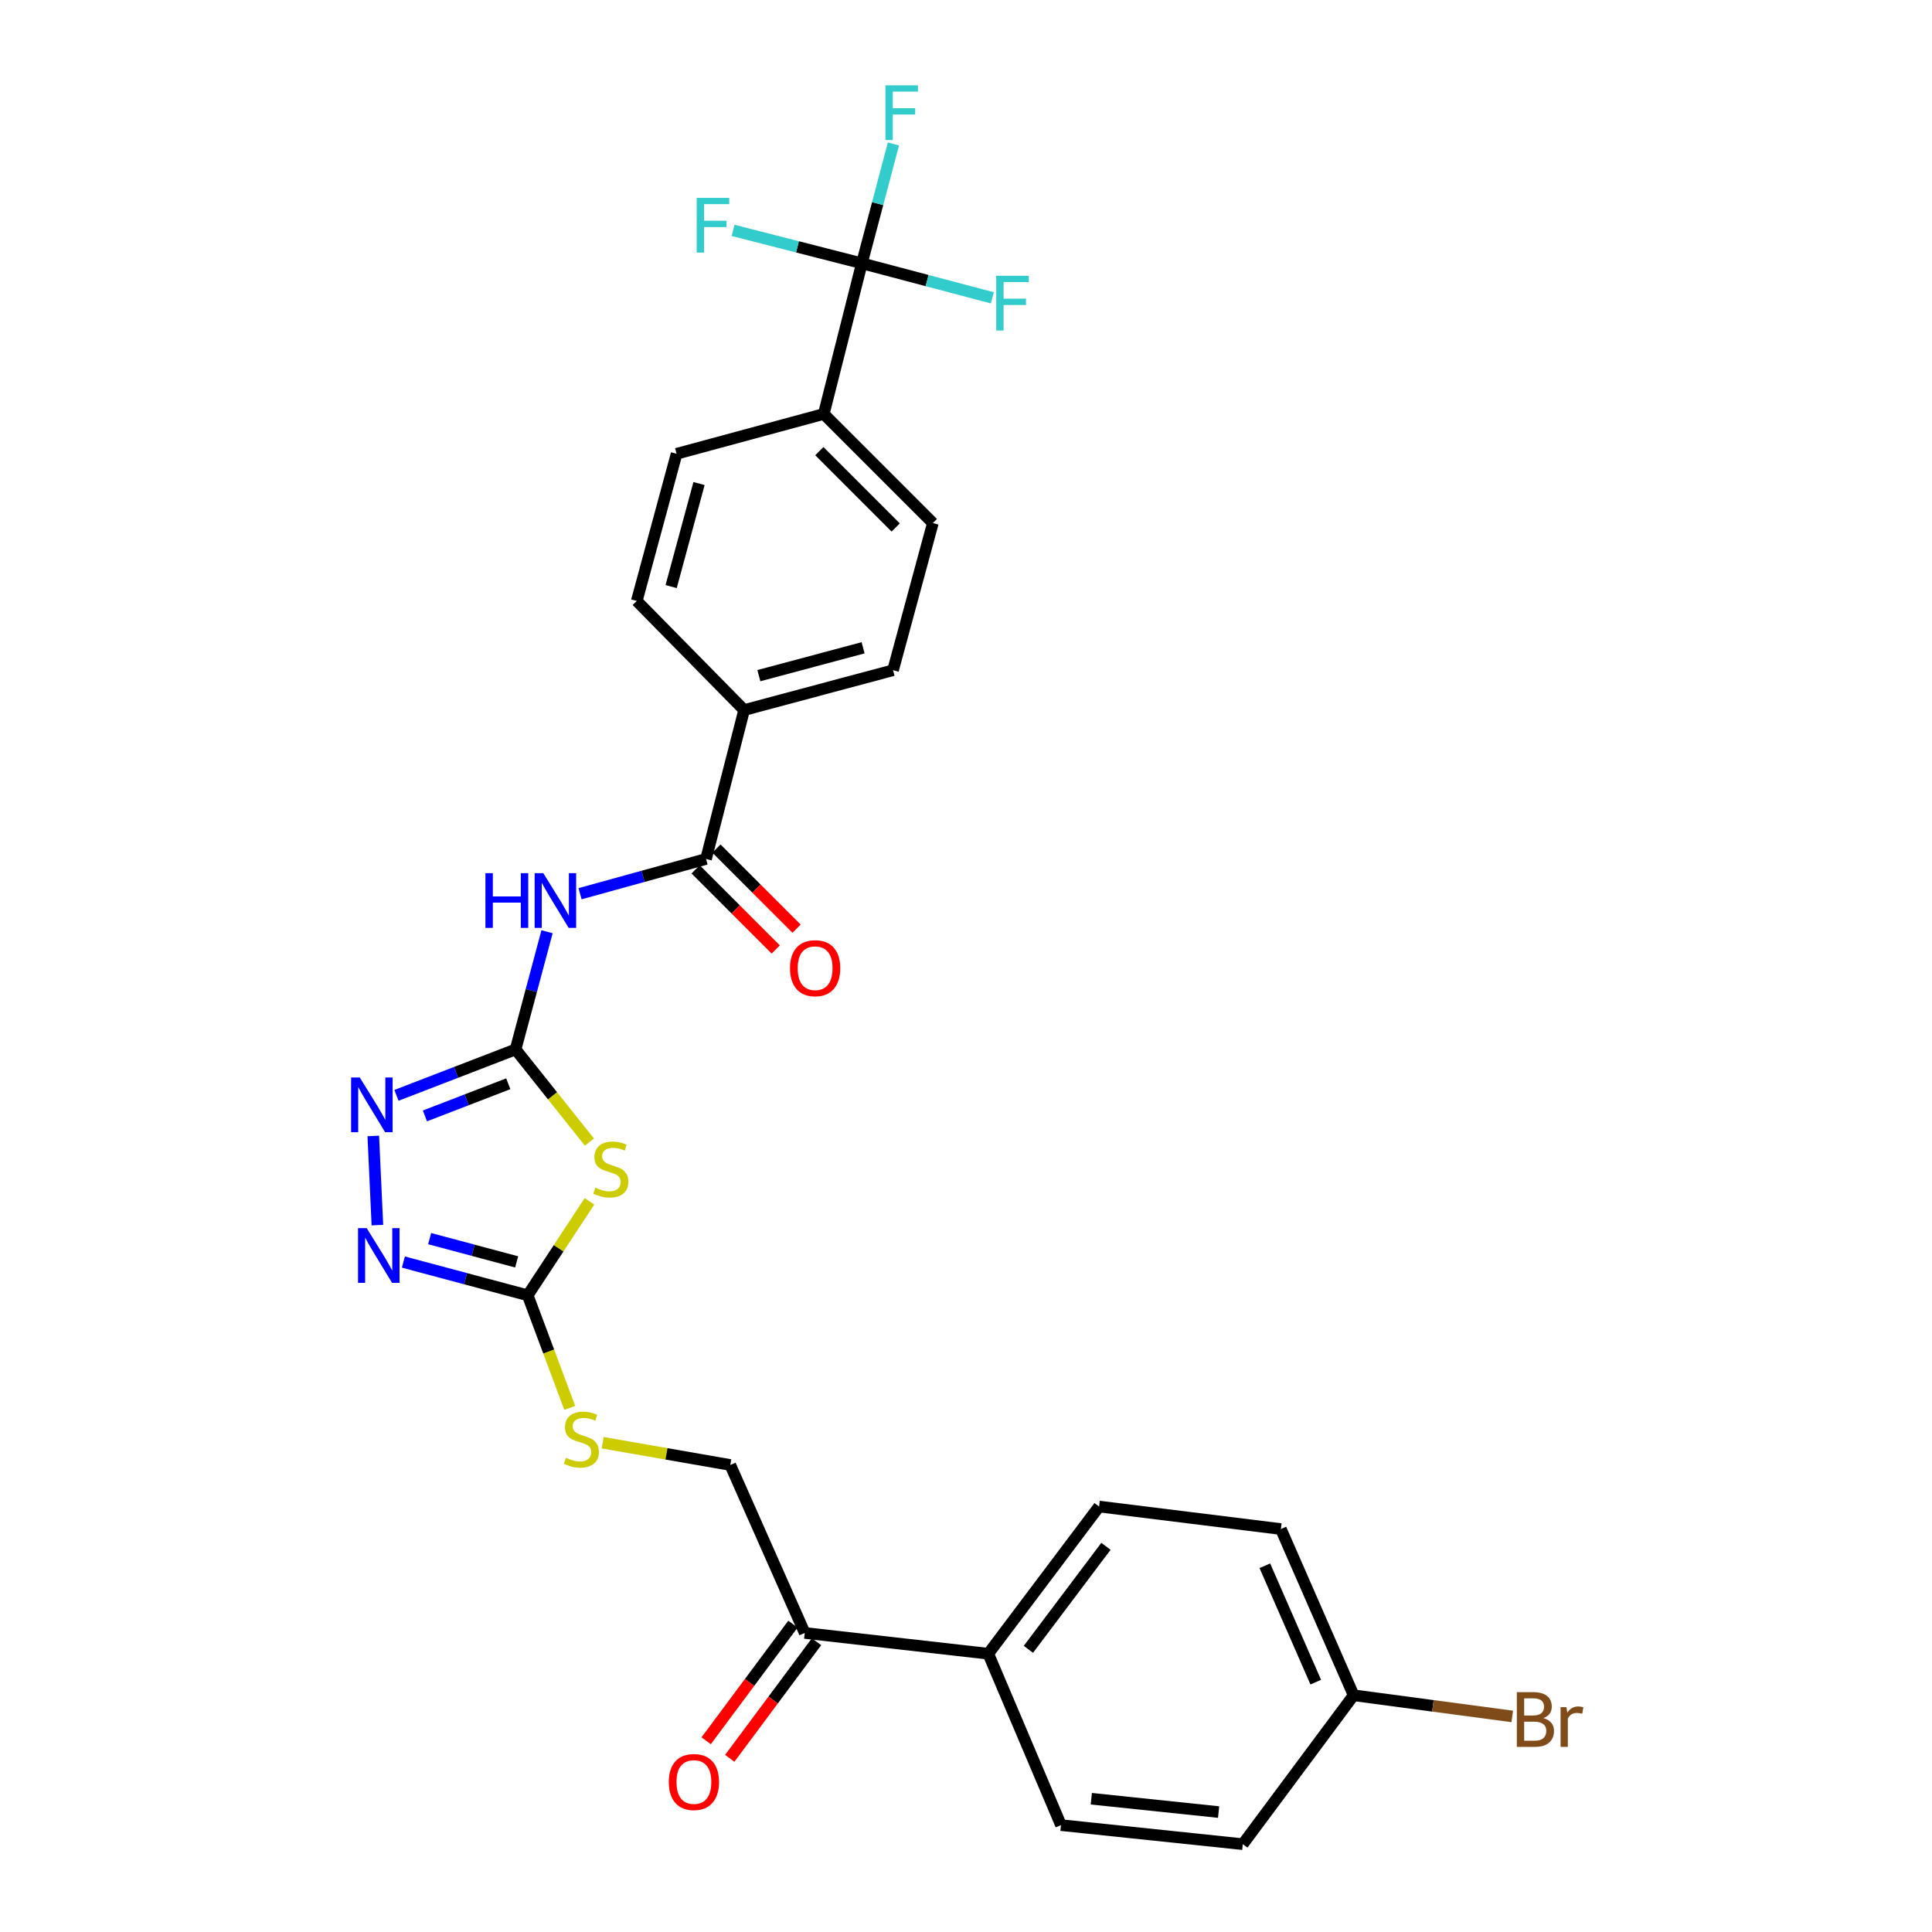 <?xml version='1.0' encoding='iso-8859-1'?>
<svg version='1.1' baseProfile='full'
              xmlns='http://www.w3.org/2000/svg'
                      xmlns:rdkit='http://www.rdkit.org/xml'
                      xmlns:xlink='http://www.w3.org/1999/xlink'
                  xml:space='preserve'
width='1000px' height='1000px' viewBox='0 0 1000 1000'>
<!-- END OF HEADER -->
<rect style='opacity:1.0;fill:#FFFFFF;stroke:none' width='1000' height='1000' x='0' y='0'> </rect>
<path class='bond-0' d='M 300.234,462.588 L 332.838,453.593' style='fill:none;fill-rule:evenodd;stroke:#0000FF;stroke-width:6px;stroke-linecap:butt;stroke-linejoin:miter;stroke-opacity:1' />
<path class='bond-0' d='M 332.838,453.593 L 365.442,444.597' style='fill:none;fill-rule:evenodd;stroke:#000000;stroke-width:6px;stroke-linecap:butt;stroke-linejoin:miter;stroke-opacity:1' />
<path class='bond-1' d='M 283.151,482.264 L 275.003,512.723' style='fill:none;fill-rule:evenodd;stroke:#0000FF;stroke-width:6px;stroke-linecap:butt;stroke-linejoin:miter;stroke-opacity:1' />
<path class='bond-1' d='M 275.003,512.723 L 266.856,543.183' style='fill:none;fill-rule:evenodd;stroke:#000000;stroke-width:6px;stroke-linecap:butt;stroke-linejoin:miter;stroke-opacity:1' />
<path class='bond-2' d='M 446.102,136.295 L 426.383,214.265' style='fill:none;fill-rule:evenodd;stroke:#000000;stroke-width:6px;stroke-linecap:butt;stroke-linejoin:miter;stroke-opacity:1' />
<path class='bond-3' d='M 446.102,136.295 L 454.271,105.398' style='fill:none;fill-rule:evenodd;stroke:#000000;stroke-width:6px;stroke-linecap:butt;stroke-linejoin:miter;stroke-opacity:1' />
<path class='bond-3' d='M 454.271,105.398 L 462.44,74.501' style='fill:none;fill-rule:evenodd;stroke:#33CCCC;stroke-width:6px;stroke-linecap:butt;stroke-linejoin:miter;stroke-opacity:1' />
<path class='bond-4' d='M 446.102,136.295 L 412.77,127.771' style='fill:none;fill-rule:evenodd;stroke:#000000;stroke-width:6px;stroke-linecap:butt;stroke-linejoin:miter;stroke-opacity:1' />
<path class='bond-4' d='M 412.77,127.771 L 379.437,119.246' style='fill:none;fill-rule:evenodd;stroke:#33CCCC;stroke-width:6px;stroke-linecap:butt;stroke-linejoin:miter;stroke-opacity:1' />
<path class='bond-5' d='M 446.102,136.295 L 479.869,145.223' style='fill:none;fill-rule:evenodd;stroke:#000000;stroke-width:6px;stroke-linecap:butt;stroke-linejoin:miter;stroke-opacity:1' />
<path class='bond-5' d='M 479.869,145.223 L 513.636,154.151' style='fill:none;fill-rule:evenodd;stroke:#33CCCC;stroke-width:6px;stroke-linecap:butt;stroke-linejoin:miter;stroke-opacity:1' />
<path class='bond-6' d='M 360.059,449.981 L 380.794,470.713' style='fill:none;fill-rule:evenodd;stroke:#000000;stroke-width:6px;stroke-linecap:butt;stroke-linejoin:miter;stroke-opacity:1' />
<path class='bond-6' d='M 380.794,470.713 L 401.529,491.445' style='fill:none;fill-rule:evenodd;stroke:#FF0000;stroke-width:6px;stroke-linecap:butt;stroke-linejoin:miter;stroke-opacity:1' />
<path class='bond-6' d='M 370.825,439.213 L 391.56,459.945' style='fill:none;fill-rule:evenodd;stroke:#000000;stroke-width:6px;stroke-linecap:butt;stroke-linejoin:miter;stroke-opacity:1' />
<path class='bond-6' d='M 391.56,459.945 L 412.295,480.677' style='fill:none;fill-rule:evenodd;stroke:#FF0000;stroke-width:6px;stroke-linecap:butt;stroke-linejoin:miter;stroke-opacity:1' />
<path class='bond-7' d='M 365.442,444.597 L 385.16,367.524' style='fill:none;fill-rule:evenodd;stroke:#000000;stroke-width:6px;stroke-linecap:butt;stroke-linejoin:miter;stroke-opacity:1' />
<path class='bond-8' d='M 426.383,214.265 L 482.849,270.731' style='fill:none;fill-rule:evenodd;stroke:#000000;stroke-width:6px;stroke-linecap:butt;stroke-linejoin:miter;stroke-opacity:1' />
<path class='bond-8' d='M 424.086,233.502 L 463.612,273.028' style='fill:none;fill-rule:evenodd;stroke:#000000;stroke-width:6px;stroke-linecap:butt;stroke-linejoin:miter;stroke-opacity:1' />
<path class='bond-9' d='M 426.383,214.265 L 350.206,234.88' style='fill:none;fill-rule:evenodd;stroke:#000000;stroke-width:6px;stroke-linecap:butt;stroke-linejoin:miter;stroke-opacity:1' />
<path class='bond-10' d='M 305.092,591.15 L 285.974,567.166' style='fill:none;fill-rule:evenodd;stroke:#CCCC00;stroke-width:6px;stroke-linecap:butt;stroke-linejoin:miter;stroke-opacity:1' />
<path class='bond-10' d='M 285.974,567.166 L 266.856,543.183' style='fill:none;fill-rule:evenodd;stroke:#000000;stroke-width:6px;stroke-linecap:butt;stroke-linejoin:miter;stroke-opacity:1' />
<path class='bond-11' d='M 305.111,621.808 L 289.122,646.127' style='fill:none;fill-rule:evenodd;stroke:#CCCC00;stroke-width:6px;stroke-linecap:butt;stroke-linejoin:miter;stroke-opacity:1' />
<path class='bond-11' d='M 289.122,646.127 L 273.133,670.446' style='fill:none;fill-rule:evenodd;stroke:#000000;stroke-width:6px;stroke-linecap:butt;stroke-linejoin:miter;stroke-opacity:1' />
<path class='bond-12' d='M 266.856,543.183 L 236.031,555.067' style='fill:none;fill-rule:evenodd;stroke:#000000;stroke-width:6px;stroke-linecap:butt;stroke-linejoin:miter;stroke-opacity:1' />
<path class='bond-12' d='M 236.031,555.067 L 205.206,566.951' style='fill:none;fill-rule:evenodd;stroke:#0000FF;stroke-width:6px;stroke-linecap:butt;stroke-linejoin:miter;stroke-opacity:1' />
<path class='bond-12' d='M 263.086,560.955 L 241.508,569.274' style='fill:none;fill-rule:evenodd;stroke:#000000;stroke-width:6px;stroke-linecap:butt;stroke-linejoin:miter;stroke-opacity:1' />
<path class='bond-12' d='M 241.508,569.274 L 219.931,577.593' style='fill:none;fill-rule:evenodd;stroke:#0000FF;stroke-width:6px;stroke-linecap:butt;stroke-linejoin:miter;stroke-opacity:1' />
<path class='bond-13' d='M 193.214,587.971 L 195.337,634.122' style='fill:none;fill-rule:evenodd;stroke:#0000FF;stroke-width:6px;stroke-linecap:butt;stroke-linejoin:miter;stroke-opacity:1' />
<path class='bond-14' d='M 208.794,653.236 L 240.963,661.841' style='fill:none;fill-rule:evenodd;stroke:#0000FF;stroke-width:6px;stroke-linecap:butt;stroke-linejoin:miter;stroke-opacity:1' />
<path class='bond-14' d='M 240.963,661.841 L 273.133,670.446' style='fill:none;fill-rule:evenodd;stroke:#000000;stroke-width:6px;stroke-linecap:butt;stroke-linejoin:miter;stroke-opacity:1' />
<path class='bond-14' d='M 222.379,641.108 L 244.898,647.131' style='fill:none;fill-rule:evenodd;stroke:#0000FF;stroke-width:6px;stroke-linecap:butt;stroke-linejoin:miter;stroke-opacity:1' />
<path class='bond-14' d='M 244.898,647.131 L 267.417,653.154' style='fill:none;fill-rule:evenodd;stroke:#000000;stroke-width:6px;stroke-linecap:butt;stroke-linejoin:miter;stroke-opacity:1' />
<path class='bond-15' d='M 273.133,670.446 L 284.016,699.585' style='fill:none;fill-rule:evenodd;stroke:#000000;stroke-width:6px;stroke-linecap:butt;stroke-linejoin:miter;stroke-opacity:1' />
<path class='bond-15' d='M 284.016,699.585 L 294.899,728.724' style='fill:none;fill-rule:evenodd;stroke:#CCCC00;stroke-width:6px;stroke-linecap:butt;stroke-linejoin:miter;stroke-opacity:1' />
<path class='bond-16' d='M 416.528,845.208 L 511.527,855.96' style='fill:none;fill-rule:evenodd;stroke:#000000;stroke-width:6px;stroke-linecap:butt;stroke-linejoin:miter;stroke-opacity:1' />
<path class='bond-17' d='M 410.42,840.662 L 387.962,870.838' style='fill:none;fill-rule:evenodd;stroke:#000000;stroke-width:6px;stroke-linecap:butt;stroke-linejoin:miter;stroke-opacity:1' />
<path class='bond-17' d='M 387.962,870.838 L 365.503,901.014' style='fill:none;fill-rule:evenodd;stroke:#FF0000;stroke-width:6px;stroke-linecap:butt;stroke-linejoin:miter;stroke-opacity:1' />
<path class='bond-17' d='M 422.635,849.754 L 400.177,879.929' style='fill:none;fill-rule:evenodd;stroke:#000000;stroke-width:6px;stroke-linecap:butt;stroke-linejoin:miter;stroke-opacity:1' />
<path class='bond-17' d='M 400.177,879.929 L 377.718,910.105' style='fill:none;fill-rule:evenodd;stroke:#FF0000;stroke-width:6px;stroke-linecap:butt;stroke-linejoin:miter;stroke-opacity:1' />
<path class='bond-18' d='M 416.528,845.208 L 377.987,758.271' style='fill:none;fill-rule:evenodd;stroke:#000000;stroke-width:6px;stroke-linecap:butt;stroke-linejoin:miter;stroke-opacity:1' />
<path class='bond-19' d='M 311.949,746.754 L 344.968,752.512' style='fill:none;fill-rule:evenodd;stroke:#CCCC00;stroke-width:6px;stroke-linecap:butt;stroke-linejoin:miter;stroke-opacity:1' />
<path class='bond-19' d='M 344.968,752.512 L 377.987,758.271' style='fill:none;fill-rule:evenodd;stroke:#000000;stroke-width:6px;stroke-linecap:butt;stroke-linejoin:miter;stroke-opacity:1' />
<path class='bond-20' d='M 511.527,855.96 L 568.881,779.783' style='fill:none;fill-rule:evenodd;stroke:#000000;stroke-width:6px;stroke-linecap:butt;stroke-linejoin:miter;stroke-opacity:1' />
<path class='bond-20' d='M 532.294,853.692 L 572.443,800.368' style='fill:none;fill-rule:evenodd;stroke:#000000;stroke-width:6px;stroke-linecap:butt;stroke-linejoin:miter;stroke-opacity:1' />
<path class='bond-21' d='M 511.527,855.96 L 549.162,944.682' style='fill:none;fill-rule:evenodd;stroke:#000000;stroke-width:6px;stroke-linecap:butt;stroke-linejoin:miter;stroke-opacity:1' />
<path class='bond-22' d='M 568.881,779.783 L 662.983,791.432' style='fill:none;fill-rule:evenodd;stroke:#000000;stroke-width:6px;stroke-linecap:butt;stroke-linejoin:miter;stroke-opacity:1' />
<path class='bond-23' d='M 549.162,944.682 L 643.273,954.545' style='fill:none;fill-rule:evenodd;stroke:#000000;stroke-width:6px;stroke-linecap:butt;stroke-linejoin:miter;stroke-opacity:1' />
<path class='bond-23' d='M 564.866,931.017 L 630.744,937.922' style='fill:none;fill-rule:evenodd;stroke:#000000;stroke-width:6px;stroke-linecap:butt;stroke-linejoin:miter;stroke-opacity:1' />
<path class='bond-24' d='M 700.628,877.472 L 643.273,954.545' style='fill:none;fill-rule:evenodd;stroke:#000000;stroke-width:6px;stroke-linecap:butt;stroke-linejoin:miter;stroke-opacity:1' />
<path class='bond-25' d='M 700.628,877.472 L 741.682,882.945' style='fill:none;fill-rule:evenodd;stroke:#000000;stroke-width:6px;stroke-linecap:butt;stroke-linejoin:miter;stroke-opacity:1' />
<path class='bond-25' d='M 741.682,882.945 L 782.737,888.418' style='fill:none;fill-rule:evenodd;stroke:#7F4C19;stroke-width:6px;stroke-linecap:butt;stroke-linejoin:miter;stroke-opacity:1' />
<path class='bond-26' d='M 700.628,877.472 L 662.983,791.432' style='fill:none;fill-rule:evenodd;stroke:#000000;stroke-width:6px;stroke-linecap:butt;stroke-linejoin:miter;stroke-opacity:1' />
<path class='bond-26' d='M 681.031,870.669 L 654.68,810.441' style='fill:none;fill-rule:evenodd;stroke:#000000;stroke-width:6px;stroke-linecap:butt;stroke-linejoin:miter;stroke-opacity:1' />
<path class='bond-27' d='M 385.16,367.524 L 329.591,311.057' style='fill:none;fill-rule:evenodd;stroke:#000000;stroke-width:6px;stroke-linecap:butt;stroke-linejoin:miter;stroke-opacity:1' />
<path class='bond-28' d='M 385.16,367.524 L 462.234,346.908' style='fill:none;fill-rule:evenodd;stroke:#000000;stroke-width:6px;stroke-linecap:butt;stroke-linejoin:miter;stroke-opacity:1' />
<path class='bond-28' d='M 392.787,349.721 L 446.738,335.291' style='fill:none;fill-rule:evenodd;stroke:#000000;stroke-width:6px;stroke-linecap:butt;stroke-linejoin:miter;stroke-opacity:1' />
<path class='bond-29' d='M 482.849,270.731 L 462.234,346.908' style='fill:none;fill-rule:evenodd;stroke:#000000;stroke-width:6px;stroke-linecap:butt;stroke-linejoin:miter;stroke-opacity:1' />
<path class='bond-30' d='M 350.206,234.88 L 329.591,311.057' style='fill:none;fill-rule:evenodd;stroke:#000000;stroke-width:6px;stroke-linecap:butt;stroke-linejoin:miter;stroke-opacity:1' />
<path class='bond-30' d='M 361.812,250.285 L 347.381,303.608' style='fill:none;fill-rule:evenodd;stroke:#000000;stroke-width:6px;stroke-linecap:butt;stroke-linejoin:miter;stroke-opacity:1' />
<path  class='atom-0' d='M 251.252 451.949
L 255.092 451.949
L 255.092 463.989
L 269.572 463.989
L 269.572 451.949
L 273.412 451.949
L 273.412 480.269
L 269.572 480.269
L 269.572 467.189
L 255.092 467.189
L 255.092 480.269
L 251.252 480.269
L 251.252 451.949
' fill='#0000FF'/>
<path  class='atom-0' d='M 281.212 451.949
L 290.492 466.949
Q 291.412 468.429, 292.892 471.109
Q 294.372 473.789, 294.452 473.949
L 294.452 451.949
L 298.212 451.949
L 298.212 480.269
L 294.332 480.269
L 284.372 463.869
Q 283.212 461.949, 281.972 459.749
Q 280.772 457.549, 280.412 456.869
L 280.412 480.269
L 276.732 480.269
L 276.732 451.949
L 281.212 451.949
' fill='#0000FF'/>
<path  class='atom-3' d='M 408.908 501.135
Q 408.908 494.335, 412.268 490.535
Q 415.628 486.735, 421.908 486.735
Q 428.188 486.735, 431.548 490.535
Q 434.908 494.335, 434.908 501.135
Q 434.908 508.015, 431.508 511.935
Q 428.108 515.815, 421.908 515.815
Q 415.668 515.815, 412.268 511.935
Q 408.908 508.055, 408.908 501.135
M 421.908 512.615
Q 426.228 512.615, 428.548 509.735
Q 430.908 506.815, 430.908 501.135
Q 430.908 495.575, 428.548 492.775
Q 426.228 489.935, 421.908 489.935
Q 417.588 489.935, 415.228 492.735
Q 412.908 495.535, 412.908 501.135
Q 412.908 506.855, 415.228 509.735
Q 417.588 512.615, 421.908 512.615
' fill='#FF0000'/>
<path  class='atom-5' d='M 308.149 614.741
Q 308.469 614.861, 309.789 615.421
Q 311.109 615.981, 312.549 616.341
Q 314.029 616.661, 315.469 616.661
Q 318.149 616.661, 319.709 615.381
Q 321.269 614.061, 321.269 611.781
Q 321.269 610.221, 320.469 609.261
Q 319.709 608.301, 318.509 607.781
Q 317.309 607.261, 315.309 606.661
Q 312.789 605.901, 311.269 605.181
Q 309.789 604.461, 308.709 602.941
Q 307.669 601.421, 307.669 598.861
Q 307.669 595.301, 310.069 593.101
Q 312.509 590.901, 317.309 590.901
Q 320.589 590.901, 324.309 592.461
L 323.389 595.541
Q 319.989 594.141, 317.429 594.141
Q 314.669 594.141, 313.149 595.301
Q 311.629 596.421, 311.669 598.381
Q 311.669 599.901, 312.429 600.821
Q 313.229 601.741, 314.349 602.261
Q 315.509 602.781, 317.429 603.381
Q 319.989 604.181, 321.509 604.981
Q 323.029 605.781, 324.109 607.421
Q 325.229 609.021, 325.229 611.781
Q 325.229 615.701, 322.589 617.821
Q 319.989 619.901, 315.629 619.901
Q 313.109 619.901, 311.189 619.341
Q 309.309 618.821, 307.069 617.901
L 308.149 614.741
' fill='#CCCC00'/>
<path  class='atom-7' d='M 186.213 557.7
L 195.493 572.7
Q 196.413 574.18, 197.893 576.86
Q 199.373 579.54, 199.453 579.7
L 199.453 557.7
L 203.213 557.7
L 203.213 586.02
L 199.333 586.02
L 189.373 569.62
Q 188.213 567.7, 186.973 565.5
Q 185.773 563.3, 185.413 562.62
L 185.413 586.02
L 181.733 586.02
L 181.733 557.7
L 186.213 557.7
' fill='#0000FF'/>
<path  class='atom-8' d='M 189.799 635.67
L 199.079 650.67
Q 199.999 652.15, 201.479 654.83
Q 202.959 657.51, 203.039 657.67
L 203.039 635.67
L 206.799 635.67
L 206.799 663.99
L 202.919 663.99
L 192.959 647.59
Q 191.799 645.67, 190.559 643.47
Q 189.359 641.27, 188.999 640.59
L 188.999 663.99
L 185.319 663.99
L 185.319 635.67
L 189.799 635.67
' fill='#0000FF'/>
<path  class='atom-11' d='M 292.913 754.549
Q 293.233 754.669, 294.553 755.229
Q 295.873 755.789, 297.313 756.149
Q 298.793 756.469, 300.233 756.469
Q 302.913 756.469, 304.473 755.189
Q 306.033 753.869, 306.033 751.589
Q 306.033 750.029, 305.233 749.069
Q 304.473 748.109, 303.273 747.589
Q 302.073 747.069, 300.073 746.469
Q 297.553 745.709, 296.033 744.989
Q 294.553 744.269, 293.473 742.749
Q 292.433 741.229, 292.433 738.669
Q 292.433 735.109, 294.833 732.909
Q 297.273 730.709, 302.073 730.709
Q 305.353 730.709, 309.073 732.269
L 308.153 735.349
Q 304.753 733.949, 302.193 733.949
Q 299.433 733.949, 297.913 735.109
Q 296.393 736.229, 296.433 738.189
Q 296.433 739.709, 297.193 740.629
Q 297.993 741.549, 299.113 742.069
Q 300.273 742.589, 302.193 743.189
Q 304.753 743.989, 306.273 744.789
Q 307.793 745.589, 308.873 747.229
Q 309.993 748.829, 309.993 751.589
Q 309.993 755.509, 307.353 757.629
Q 304.753 759.709, 300.393 759.709
Q 297.873 759.709, 295.953 759.149
Q 294.073 758.629, 291.833 757.709
L 292.913 754.549
' fill='#CCCC00'/>
<path  class='atom-13' d='M 346.165 922.361
Q 346.165 915.561, 349.525 911.761
Q 352.885 907.961, 359.165 907.961
Q 365.445 907.961, 368.805 911.761
Q 372.165 915.561, 372.165 922.361
Q 372.165 929.241, 368.765 933.161
Q 365.365 937.041, 359.165 937.041
Q 352.925 937.041, 349.525 933.161
Q 346.165 929.281, 346.165 922.361
M 359.165 933.841
Q 363.485 933.841, 365.805 930.961
Q 368.165 928.041, 368.165 922.361
Q 368.165 916.801, 365.805 914.001
Q 363.485 911.161, 359.165 911.161
Q 354.845 911.161, 352.485 913.961
Q 350.165 916.761, 350.165 922.361
Q 350.165 928.081, 352.485 930.961
Q 354.845 933.841, 359.165 933.841
' fill='#FF0000'/>
<path  class='atom-19' d='M 798.87 889.297
Q 801.59 890.057, 802.95 891.737
Q 804.35 893.377, 804.35 895.817
Q 804.35 899.737, 801.83 901.977
Q 799.35 904.177, 794.63 904.177
L 785.11 904.177
L 785.11 875.857
L 793.47 875.857
Q 798.31 875.857, 800.75 877.817
Q 803.19 879.777, 803.19 883.377
Q 803.19 887.657, 798.87 889.297
M 788.91 879.057
L 788.91 887.937
L 793.47 887.937
Q 796.27 887.937, 797.71 886.817
Q 799.19 885.657, 799.19 883.377
Q 799.19 879.057, 793.47 879.057
L 788.91 879.057
M 794.63 900.977
Q 797.39 900.977, 798.87 899.657
Q 800.35 898.337, 800.35 895.817
Q 800.35 893.497, 798.71 892.337
Q 797.11 891.137, 794.03 891.137
L 788.91 891.137
L 788.91 900.977
L 794.63 900.977
' fill='#7F4C19'/>
<path  class='atom-19' d='M 810.79 883.617
L 811.23 886.457
Q 813.39 883.257, 816.91 883.257
Q 818.03 883.257, 819.55 883.657
L 818.95 887.017
Q 817.23 886.617, 816.27 886.617
Q 814.59 886.617, 813.47 887.297
Q 812.39 887.937, 811.51 889.497
L 811.51 904.177
L 807.75 904.177
L 807.75 883.617
L 810.79 883.617
' fill='#7F4C19'/>
<path  class='atom-26' d='M 458.297 44.165
L 475.137 44.165
L 475.137 47.405
L 462.097 47.405
L 462.097 56.005
L 473.697 56.005
L 473.697 59.285
L 462.097 59.285
L 462.097 72.485
L 458.297 72.485
L 458.297 44.165
' fill='#33CCCC'/>
<path  class='atom-27' d='M 360.608 102.424
L 377.448 102.424
L 377.448 105.664
L 364.408 105.664
L 364.408 114.264
L 376.008 114.264
L 376.008 117.544
L 364.408 117.544
L 364.408 130.744
L 360.608 130.744
L 360.608 102.424
' fill='#33CCCC'/>
<path  class='atom-28' d='M 515.652 142.75
L 532.492 142.75
L 532.492 145.99
L 519.452 145.99
L 519.452 154.59
L 531.052 154.59
L 531.052 157.87
L 519.452 157.87
L 519.452 171.07
L 515.652 171.07
L 515.652 142.75
' fill='#33CCCC'/>
</svg>
